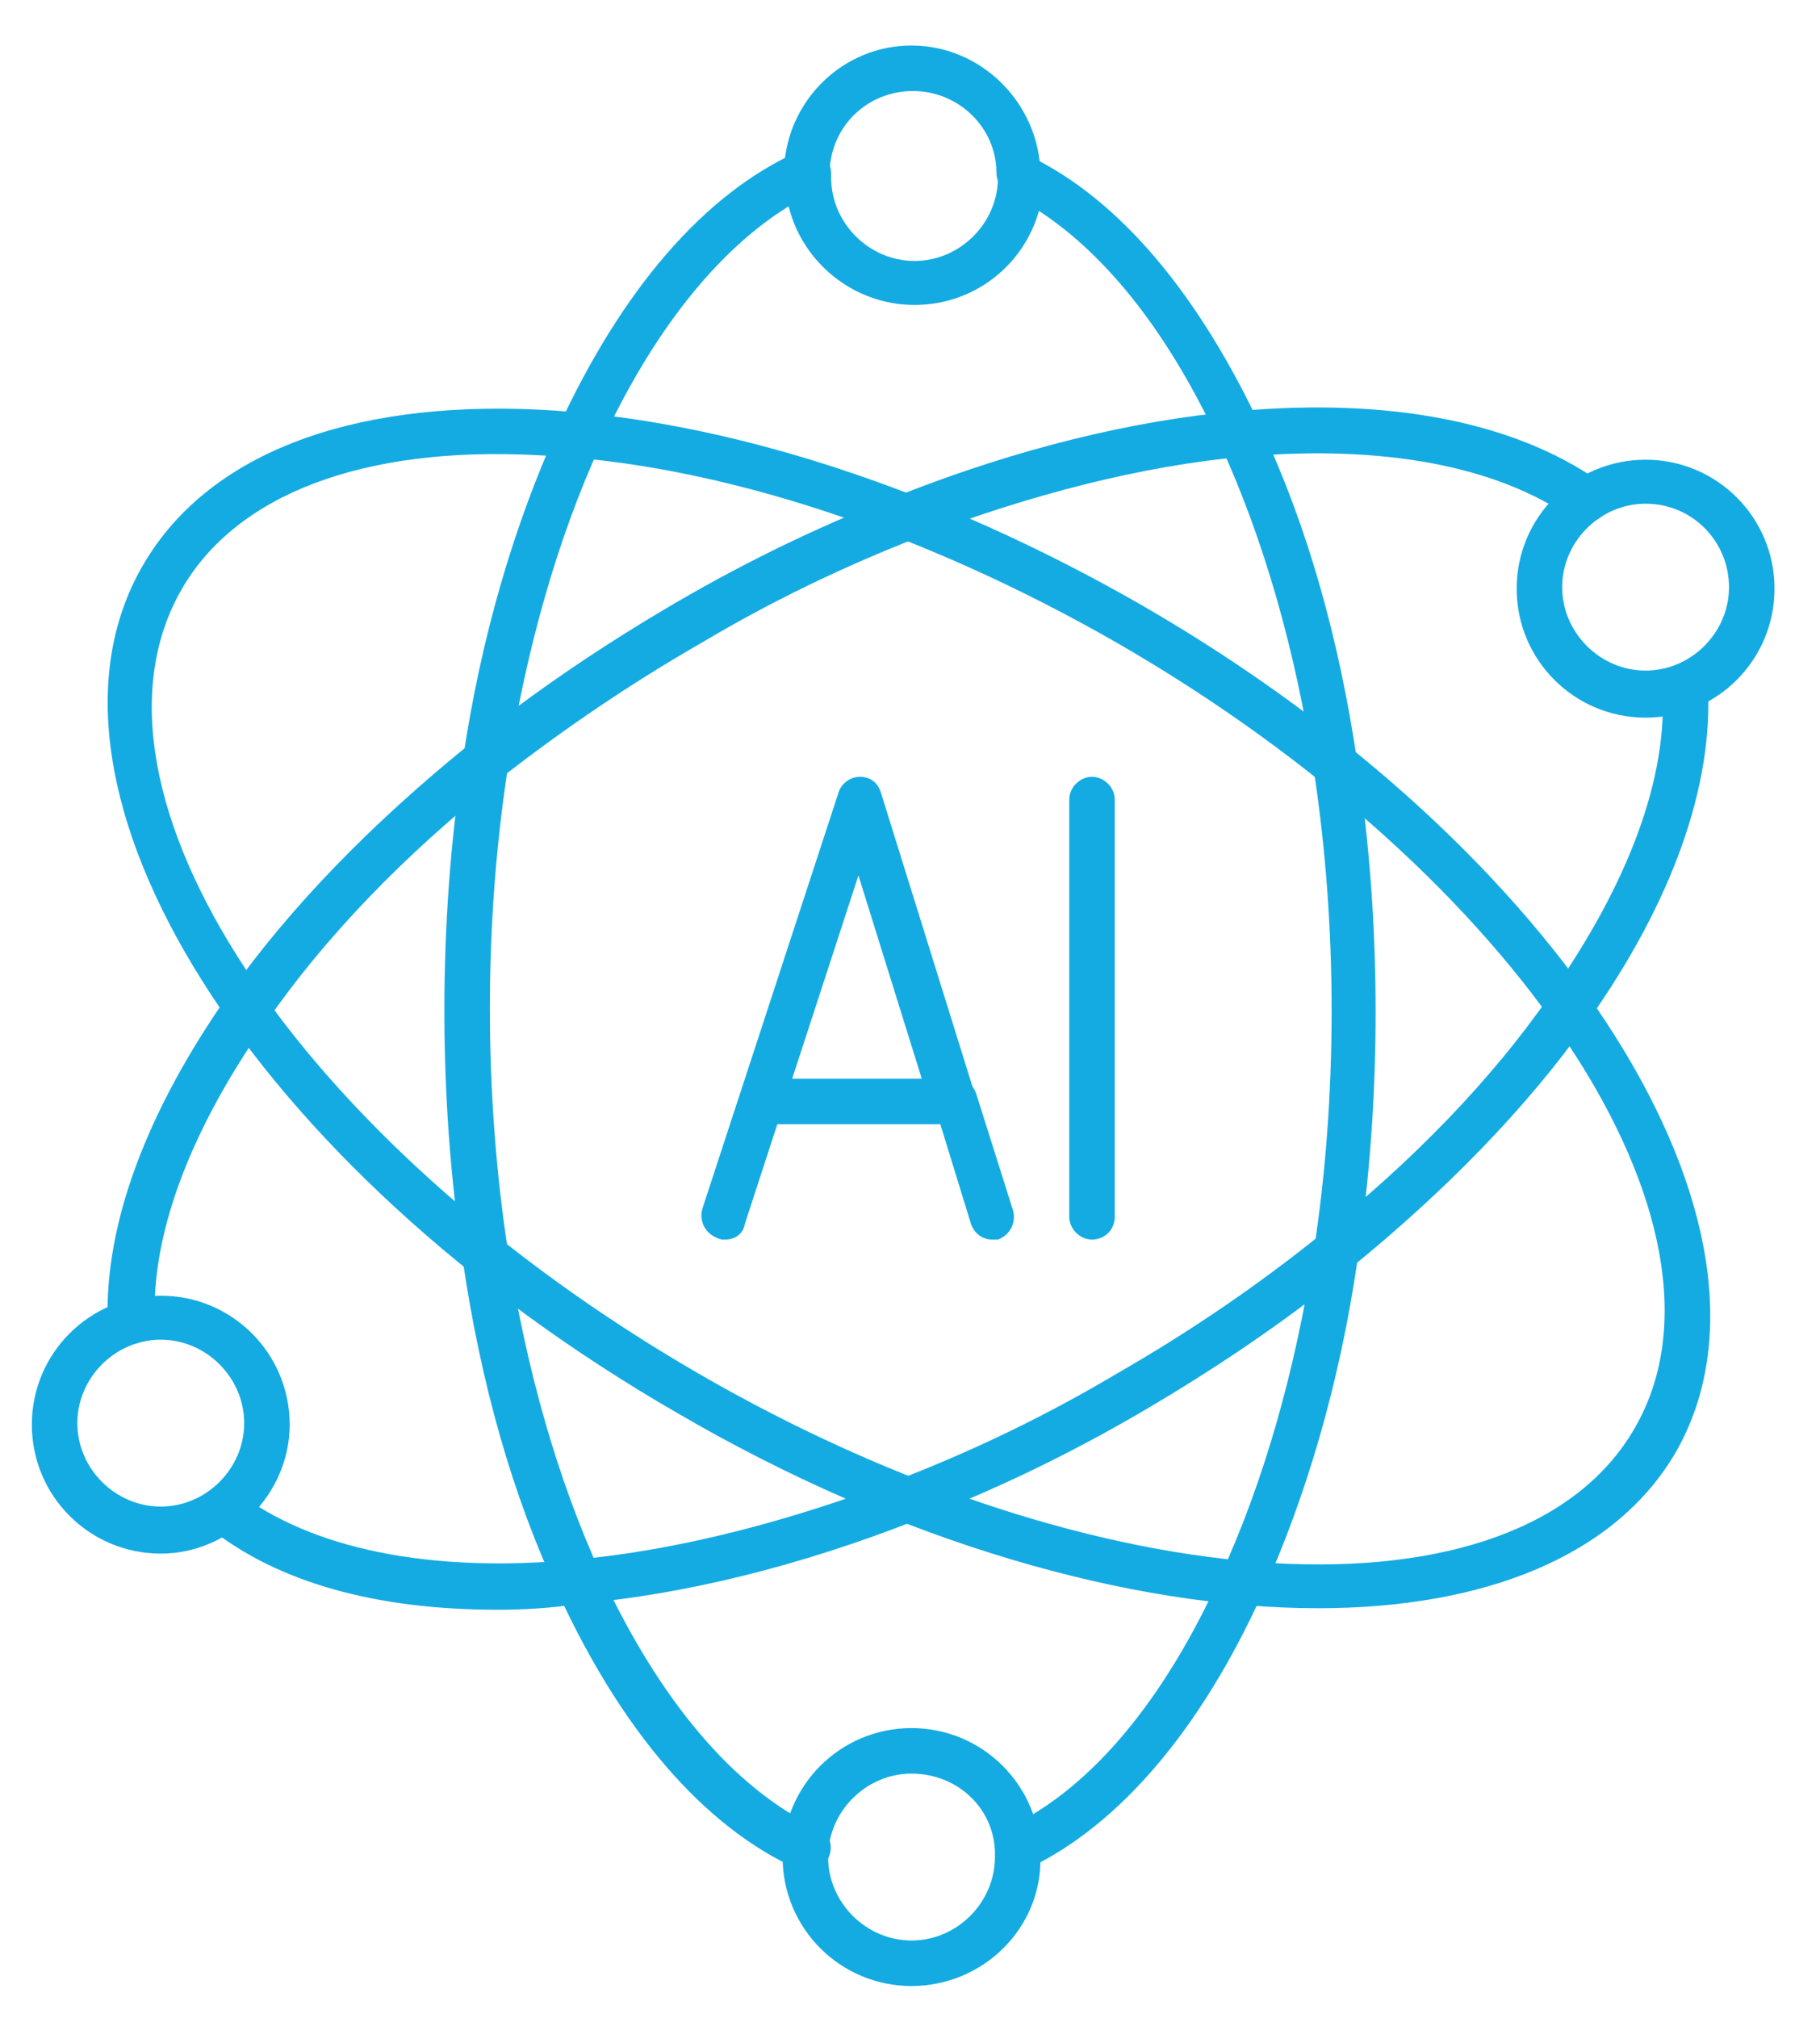 <?xml version="1.0" encoding="utf-8"?>
<!-- Generator: Adobe Illustrator 28.3.0, SVG Export Plug-In . SVG Version: 6.00 Build 0)  -->
<svg version="1.1" id="Layer_1" xmlns="http://www.w3.org/2000/svg" xmlns:xlink="http://www.w3.org/1999/xlink" x="0px" y="0px"
	 viewBox="0 0 120 133" style="enable-background:new 0 0 120 133;" xml:space="preserve">
<style type="text/css">
	.st0{fill:#14ABE3;}
</style>
<g>
	<g>
		<path class="st0" d="M47.8,81.7c-0.2,0-0.3,0-0.5-0.1c-0.8-0.3-1.2-1.1-1-1.9l9-27.5c0.2-0.6,0.8-1,1.4-1c0.7,0,1.2,0.4,1.4,1.1
			l6.2,19.9c0.2,0.8-0.2,1.6-1,1.9c-0.8,0.2-1.6-0.2-1.9-1l-4.8-15.4l-7.5,23C49,81.3,48.5,81.7,47.8,81.7z"/>
		<path class="st0" d="M65.4,81.7c-0.6,0-1.2-0.4-1.4-1.1l-2-6.5H50.3c-0.8,0-1.5-0.7-1.5-1.5s0.7-1.5,1.5-1.5H63
			c0.7,0,1.2,0.4,1.4,1.1l2.4,7.6c0.2,0.8-0.2,1.6-1,1.9C65.7,81.7,65.5,81.7,65.4,81.7z"/>
		<path class="st0" d="M72,81.7c-0.8,0-1.5-0.7-1.5-1.5V52.7c0-0.8,0.7-1.5,1.5-1.5s1.5,0.7,1.5,1.5v27.5
			C73.5,81.1,72.8,81.7,72,81.7z"/>
	</g>
	<path class="st0" d="M53.2,123.3c-0.2,0-0.4,0-0.6-0.1c-6.2-2.8-11.6-9.1-15.8-18.2c-3-6.4-5.1-13.8-6.3-22c0,0,0,0,0,0
		c-0.8-5.3-1.2-10.8-1.2-16.4c0-5.6,0.4-11.1,1.2-16.4c0,0,0,0,0,0c1.2-8.2,3.4-15.6,6.3-22c4.2-9.1,9.6-15.4,15.8-18.2
		c0.5-0.2,1-0.2,1.5,0.1c0.4,0.3,0.7,0.8,0.7,1.3c0,0.1,0,0.2,0,0.3c0,3,2.5,5.5,5.5,5.5c3,0,5.5-2.5,5.5-5.5c0-0.5,0.2-1,0.6-1.3
		c0.5-0.3,1-0.4,1.5-0.1c6,2.9,11.2,9.2,15.3,18c3,6.4,5.1,13.8,6.3,22c0,0,0,0,0,0c0.8,5.3,1.2,10.8,1.2,16.4
		c0,5.6-0.4,11.1-1.2,16.4c0,0,0,0,0,0c-1.2,8.2-3.4,15.6-6.3,22c-4,8.8-9.3,15.1-15.3,18c-0.7,0.4-1.6,0.1-2-0.7
		c-0.4-0.7-0.1-1.6,0.7-2c5.4-2.6,10.2-8.4,13.9-16.6c2.8-6.1,4.9-13.4,6.1-21.2c0,0,0,0,0,0c0.8-5.1,1.2-10.5,1.2-16
		c0-5.4-0.4-10.8-1.2-16c0,0,0,0,0,0c-1.2-7.8-3.3-15.1-6.1-21.2c-3.3-7.2-7.4-12.5-12-15.5c-1,3.6-4.3,6.2-8.2,6.2
		c-4,0-7.4-2.8-8.3-6.5c-4.7,2.9-9,8.3-12.4,15.7c-2.8,6.1-4.9,13.4-6.1,21.2c0,0,0,0,0,0c-0.8,5.2-1.2,10.5-1.2,16
		c0,5.4,0.4,10.8,1.2,16c0,0,0,0,0,0c1.2,7.8,3.3,15.1,6.1,21.2c3.9,8.4,8.8,14.2,14.3,16.8c0.8,0.3,1.1,1.2,0.7,2
		C54.3,123,53.7,123.3,53.2,123.3z M65.7,11.6C65.7,11.6,65.7,11.6,65.7,11.6C65.7,11.6,65.7,11.6,65.7,11.6z M65.7,11.6L65.7,11.6
		L65.7,11.6z"/>
	<path class="st0" d="M32.8,106.1c-8,0-14.5-1.8-19-5.4c-0.7-0.5-0.8-1.5-0.3-2.1c0.5-0.7,1.5-0.8,2.1-0.3
		c4.9,3.8,12.8,5.4,22.3,4.5c6.7-0.6,14.1-2.5,21.4-5.3c4.9-1.9,9.7-4.2,14.4-7c4.7-2.7,9.1-5.7,13.1-8.9c0,0,0.1,0,0.1-0.1
		c6.2-4.9,11.5-10.4,15.3-15.9c5.2-7.4,7.8-14.4,7.4-20.3c-0.1-0.8,0.6-1.5,1.4-1.6c0.8-0.1,1.5,0.6,1.6,1.4
		c0.4,6.6-2.3,14.3-7.9,22.2c-4,5.7-9.5,11.3-15.8,16.4c0,0-0.1,0-0.1,0.1c-4.2,3.4-8.8,6.5-13.6,9.3c-4.8,2.8-9.8,5.2-14.8,7.1
		c-7.6,3-15.3,4.9-22.2,5.5C36.4,106,34.5,106.1,32.8,106.1z M87.9,82.7L87.9,82.7L87.9,82.7z"/>
	<path class="st0" d="M8.6,88.6c-0.8,0-1.5-0.6-1.5-1.5c-0.2-6.5,2.6-13.9,8-21.6c4-5.7,9.5-11.3,15.8-16.4c0,0,0.1,0,0.1-0.1
		c4.2-3.4,8.8-6.5,13.6-9.3c4.8-2.8,9.8-5.2,14.8-7.1c7.6-3,15.3-4.9,22.2-5.5c10-0.9,18.2,0.7,23.8,4.6c0.7,0.5,0.8,1.4,0.4,2.1
		c-0.5,0.7-1.4,0.8-2.1,0.4c-5-3.5-12.5-4.9-21.7-4.1c-6.7,0.6-14.1,2.5-21.4,5.3c-4.9,1.9-9.7,4.2-14.4,7
		c-4.7,2.7-9.1,5.7-13.2,8.9c0,0,0,0-0.1,0.1c-6.2,4.9-11.5,10.4-15.3,15.9c-5,7.1-7.6,13.9-7.4,19.7C10.1,87.9,9.4,88.6,8.6,88.6
		C8.6,88.6,8.6,88.6,8.6,88.6z"/>
	<path class="st0" d="M86.9,106c-12.3,0-27.6-4.3-42.3-12.9l0,0C16.7,77,0.9,52,9.4,37.3C13.6,30,22.9,26.4,35.5,27
		c12.3,0.6,26.4,5.2,39.8,12.9c27.9,16.1,43.6,41.1,35.2,55.8C106.5,102.6,97.8,106,86.9,106z M46,90.5
		c26.4,15.3,54.2,16.9,61.8,3.6c7.6-13.2-7.6-36.4-34.1-51.7C60.8,35,47.2,30.5,35.4,30c-11.5-0.6-19.8,2.6-23.4,8.8
		C4.3,52.1,19.6,75.2,46,90.5L46,90.5z"/>
	<path class="st0" d="M60.1,130.9c-4.7,0-8.5-3.8-8.5-8.5c0-4.7,3.8-8.5,8.5-8.5c4.7,0,8.5,3.8,8.5,8.5
		C68.7,127.1,64.8,130.9,60.1,130.9z M60.1,116.9c-3,0-5.5,2.5-5.5,5.5c0,3,2.5,5.5,5.5,5.5c3,0,5.5-2.5,5.5-5.5
		C65.7,119.3,63.2,116.9,60.1,116.9z"/>
	<path class="st0" d="M67.2,12.9c-0.8,0-1.5-0.7-1.5-1.5c0-3-2.5-5.4-5.5-5.4c-3,0-5.4,2.3-5.5,5.3c0,0.8-0.7,1.5-1.6,1.4
		c-0.8,0-1.5-0.7-1.4-1.6C51.9,6.6,55.6,3,60.1,3c4.6,0,8.4,3.8,8.5,8.4C68.7,12.2,68,12.9,67.2,12.9C67.2,12.9,67.2,12.9,67.2,12.9
		z"/>
	<path class="st0" d="M108.5,47.3c-4.7,0-8.5-3.8-8.5-8.5s3.8-8.5,8.5-8.5c4.7,0,8.5,3.8,8.5,8.5S113.2,47.3,108.5,47.3z
		 M108.5,33.2c-3,0-5.5,2.5-5.5,5.5s2.5,5.5,5.5,5.5c3,0,5.5-2.5,5.5-5.5S111.6,33.2,108.5,33.2z"/>
	<path class="st0" d="M10.6,102.4c-4.7,0-8.5-3.8-8.5-8.5c0-4.7,3.8-8.5,8.5-8.5s8.5,3.8,8.5,8.5C19.1,98.5,15.2,102.4,10.6,102.4z
		 M10.6,88.3c-3,0-5.5,2.5-5.5,5.5c0,3,2.5,5.5,5.5,5.5s5.5-2.5,5.5-5.5C16.1,90.8,13.6,88.3,10.6,88.3z"/>
</g>
</svg>
